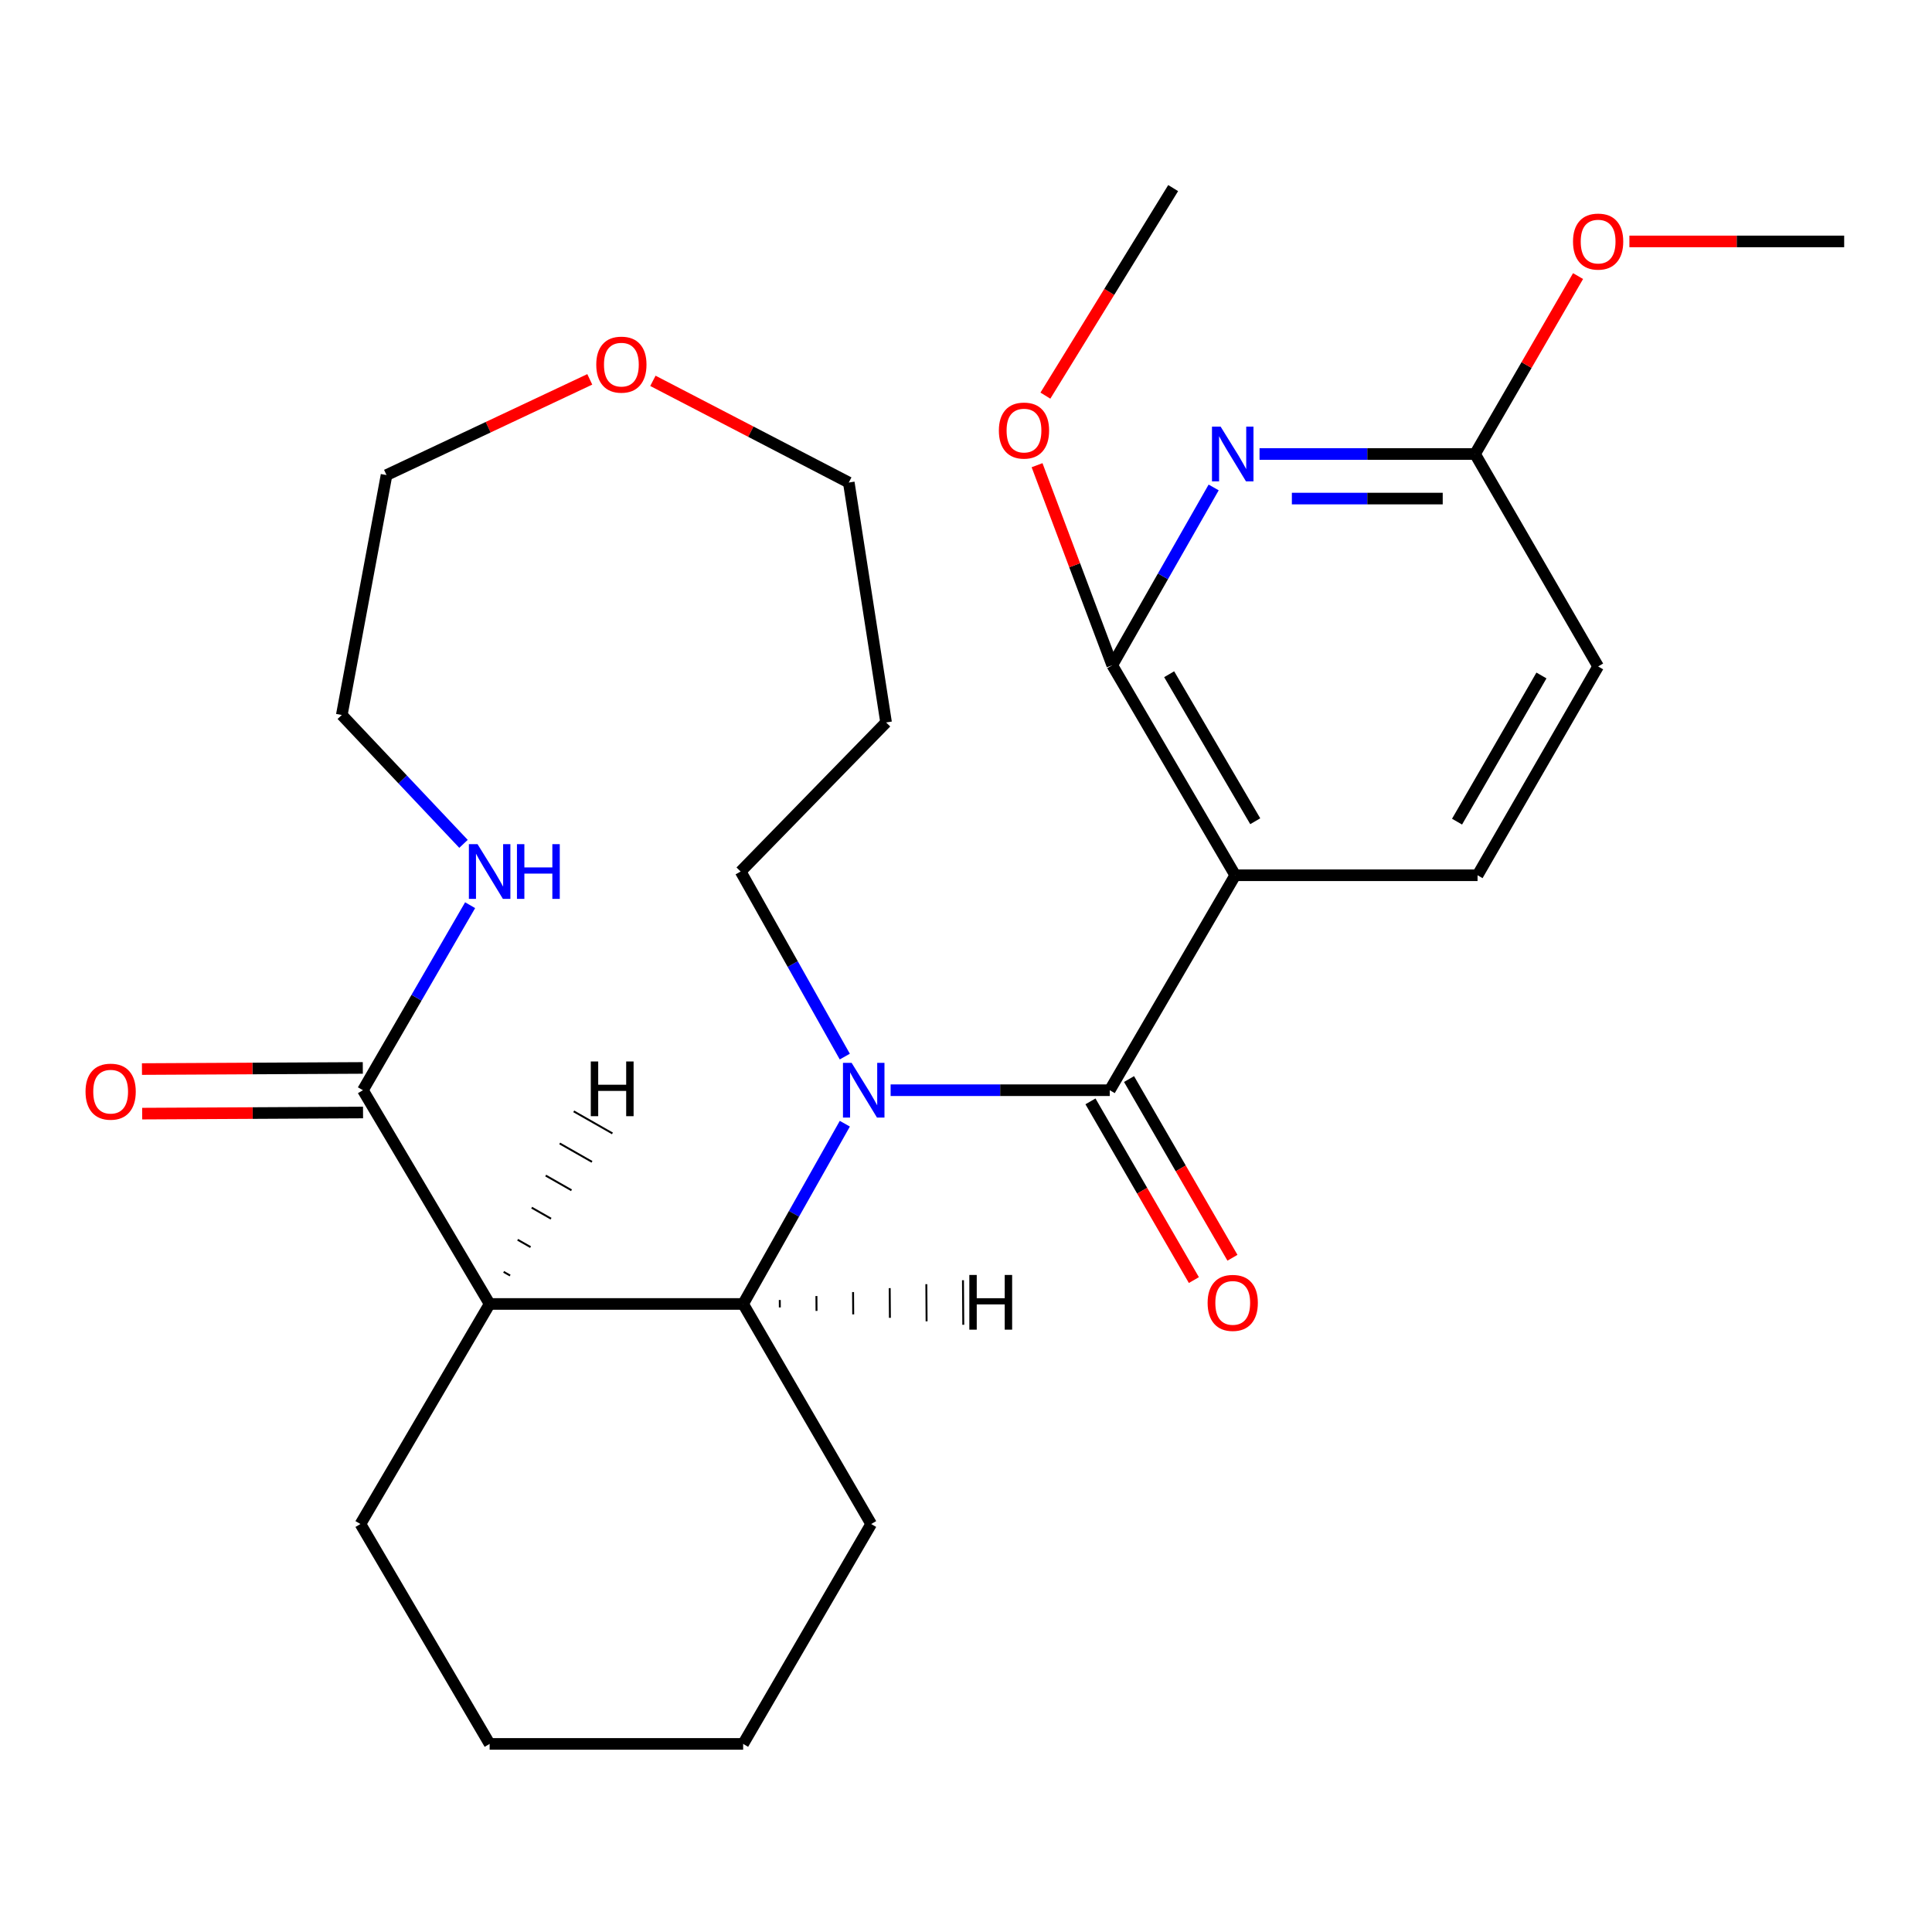 <?xml version='1.0' encoding='iso-8859-1'?>
<svg version='1.1' baseProfile='full'
              xmlns='http://www.w3.org/2000/svg'
                      xmlns:rdkit='http://www.rdkit.org/xml'
                      xmlns:xlink='http://www.w3.org/1999/xlink'
                  xml:space='preserve'
width='1000px' height='1000px' viewBox='0 0 1000 1000'>
<!-- END OF HEADER -->
<rect style='opacity:1.0;fill:#FFFFFF;stroke:none' width='1000' height='1000' x='0' y='0'> </rect>
<path class='bond-0' d='M 460.984,564.294 L 517.695,564.294' style='fill:none;fill-rule:evenodd;stroke:#0000FF;stroke-width:6px;stroke-linecap:butt;stroke-linejoin:miter;stroke-opacity:1' />
<path class='bond-0' d='M 517.695,564.294 L 574.406,564.294' style='fill:none;fill-rule:evenodd;stroke:#000000;stroke-width:6px;stroke-linecap:butt;stroke-linejoin:miter;stroke-opacity:1' />
<path class='bond-4' d='M 437.281,581.63 L 410.965,628.279' style='fill:none;fill-rule:evenodd;stroke:#0000FF;stroke-width:6px;stroke-linecap:butt;stroke-linejoin:miter;stroke-opacity:1' />
<path class='bond-4' d='M 410.965,628.279 L 384.65,674.929' style='fill:none;fill-rule:evenodd;stroke:#000000;stroke-width:6px;stroke-linecap:butt;stroke-linejoin:miter;stroke-opacity:1' />
<path class='bond-13' d='M 437.264,546.887 L 410.31,498.992' style='fill:none;fill-rule:evenodd;stroke:#0000FF;stroke-width:6px;stroke-linecap:butt;stroke-linejoin:miter;stroke-opacity:1' />
<path class='bond-13' d='M 410.31,498.992 L 383.356,451.097' style='fill:none;fill-rule:evenodd;stroke:#000000;stroke-width:6px;stroke-linecap:butt;stroke-linejoin:miter;stroke-opacity:1' />
<path class='bond-1' d='M 574.406,564.294 L 639.354,453.032' style='fill:none;fill-rule:evenodd;stroke:#000000;stroke-width:6px;stroke-linecap:butt;stroke-linejoin:miter;stroke-opacity:1' />
<path class='bond-10' d='M 564.423,570.071 L 591.187,616.319' style='fill:none;fill-rule:evenodd;stroke:#000000;stroke-width:6px;stroke-linecap:butt;stroke-linejoin:miter;stroke-opacity:1' />
<path class='bond-10' d='M 591.187,616.319 L 617.951,662.568' style='fill:none;fill-rule:evenodd;stroke:#FF0000;stroke-width:6px;stroke-linecap:butt;stroke-linejoin:miter;stroke-opacity:1' />
<path class='bond-10' d='M 584.388,558.517 L 611.152,604.765' style='fill:none;fill-rule:evenodd;stroke:#000000;stroke-width:6px;stroke-linecap:butt;stroke-linejoin:miter;stroke-opacity:1' />
<path class='bond-10' d='M 611.152,604.765 L 637.916,651.014' style='fill:none;fill-rule:evenodd;stroke:#FF0000;stroke-width:6px;stroke-linecap:butt;stroke-linejoin:miter;stroke-opacity:1' />
<path class='bond-3' d='M 639.354,453.032 L 575.7,344.333' style='fill:none;fill-rule:evenodd;stroke:#000000;stroke-width:6px;stroke-linecap:butt;stroke-linejoin:miter;stroke-opacity:1' />
<path class='bond-3' d='M 649.711,425.071 L 605.154,348.981' style='fill:none;fill-rule:evenodd;stroke:#000000;stroke-width:6px;stroke-linecap:butt;stroke-linejoin:miter;stroke-opacity:1' />
<path class='bond-7' d='M 639.354,453.032 L 764.777,453.032' style='fill:none;fill-rule:evenodd;stroke:#000000;stroke-width:6px;stroke-linecap:butt;stroke-linejoin:miter;stroke-opacity:1' />
<path class='bond-2' d='M 253.434,674.929 L 384.65,674.929' style='fill:none;fill-rule:evenodd;stroke:#000000;stroke-width:6px;stroke-linecap:butt;stroke-linejoin:miter;stroke-opacity:1' />
<path class='bond-6' d='M 253.434,674.929 L 187.846,564.294' style='fill:none;fill-rule:evenodd;stroke:#000000;stroke-width:6px;stroke-linecap:butt;stroke-linejoin:miter;stroke-opacity:1' />
<path class='bond-16' d='M 253.434,674.929 L 186.564,788.831' style='fill:none;fill-rule:evenodd;stroke:#000000;stroke-width:6px;stroke-linecap:butt;stroke-linejoin:miter;stroke-opacity:1' />
<path class='bond-30' d='M 264.028,660.215 L 260.688,658.312' style='fill:none;fill-rule:evenodd;stroke:#000000;stroke-width:1.0px;stroke-linecap:butt;stroke-linejoin:miter;stroke-opacity:1' />
<path class='bond-30' d='M 274.622,645.502 L 267.941,641.696' style='fill:none;fill-rule:evenodd;stroke:#000000;stroke-width:1.0px;stroke-linecap:butt;stroke-linejoin:miter;stroke-opacity:1' />
<path class='bond-30' d='M 285.217,630.789 L 275.195,625.08' style='fill:none;fill-rule:evenodd;stroke:#000000;stroke-width:1.0px;stroke-linecap:butt;stroke-linejoin:miter;stroke-opacity:1' />
<path class='bond-30' d='M 295.811,616.076 L 282.449,608.464' style='fill:none;fill-rule:evenodd;stroke:#000000;stroke-width:1.0px;stroke-linecap:butt;stroke-linejoin:miter;stroke-opacity:1' />
<path class='bond-30' d='M 306.405,601.363 L 289.702,591.848' style='fill:none;fill-rule:evenodd;stroke:#000000;stroke-width:1.0px;stroke-linecap:butt;stroke-linejoin:miter;stroke-opacity:1' />
<path class='bond-30' d='M 316.999,586.65 L 296.956,575.232' style='fill:none;fill-rule:evenodd;stroke:#000000;stroke-width:1.0px;stroke-linecap:butt;stroke-linejoin:miter;stroke-opacity:1' />
<path class='bond-5' d='M 575.7,344.333 L 601.944,298.316' style='fill:none;fill-rule:evenodd;stroke:#000000;stroke-width:6px;stroke-linecap:butt;stroke-linejoin:miter;stroke-opacity:1' />
<path class='bond-5' d='M 601.944,298.316 L 628.189,252.3' style='fill:none;fill-rule:evenodd;stroke:#0000FF;stroke-width:6px;stroke-linecap:butt;stroke-linejoin:miter;stroke-opacity:1' />
<path class='bond-15' d='M 575.7,344.333 L 556.241,292.56' style='fill:none;fill-rule:evenodd;stroke:#000000;stroke-width:6px;stroke-linecap:butt;stroke-linejoin:miter;stroke-opacity:1' />
<path class='bond-15' d='M 556.241,292.56 L 536.781,240.786' style='fill:none;fill-rule:evenodd;stroke:#FF0000;stroke-width:6px;stroke-linecap:butt;stroke-linejoin:miter;stroke-opacity:1' />
<path class='bond-18' d='M 384.65,674.929 L 450.918,788.831' style='fill:none;fill-rule:evenodd;stroke:#000000;stroke-width:6px;stroke-linecap:butt;stroke-linejoin:miter;stroke-opacity:1' />
<path class='bond-31' d='M 403.64,676.725 L 403.615,672.88' style='fill:none;fill-rule:evenodd;stroke:#000000;stroke-width:1.0px;stroke-linecap:butt;stroke-linejoin:miter;stroke-opacity:1' />
<path class='bond-31' d='M 422.631,678.52 L 422.58,670.831' style='fill:none;fill-rule:evenodd;stroke:#000000;stroke-width:1.0px;stroke-linecap:butt;stroke-linejoin:miter;stroke-opacity:1' />
<path class='bond-31' d='M 441.621,680.316 L 441.545,668.783' style='fill:none;fill-rule:evenodd;stroke:#000000;stroke-width:1.0px;stroke-linecap:butt;stroke-linejoin:miter;stroke-opacity:1' />
<path class='bond-31' d='M 460.612,682.112 L 460.51,666.734' style='fill:none;fill-rule:evenodd;stroke:#000000;stroke-width:1.0px;stroke-linecap:butt;stroke-linejoin:miter;stroke-opacity:1' />
<path class='bond-31' d='M 479.602,683.908 L 479.474,664.686' style='fill:none;fill-rule:evenodd;stroke:#000000;stroke-width:1.0px;stroke-linecap:butt;stroke-linejoin:miter;stroke-opacity:1' />
<path class='bond-31' d='M 498.593,685.704 L 498.439,662.637' style='fill:none;fill-rule:evenodd;stroke:#000000;stroke-width:1.0px;stroke-linecap:butt;stroke-linejoin:miter;stroke-opacity:1' />
<path class='bond-29' d='M 651.935,234.993 L 707.709,234.993' style='fill:none;fill-rule:evenodd;stroke:#0000FF;stroke-width:6px;stroke-linecap:butt;stroke-linejoin:miter;stroke-opacity:1' />
<path class='bond-29' d='M 707.709,234.993 L 763.482,234.993' style='fill:none;fill-rule:evenodd;stroke:#000000;stroke-width:6px;stroke-linecap:butt;stroke-linejoin:miter;stroke-opacity:1' />
<path class='bond-29' d='M 668.667,258.06 L 707.709,258.06' style='fill:none;fill-rule:evenodd;stroke:#0000FF;stroke-width:6px;stroke-linecap:butt;stroke-linejoin:miter;stroke-opacity:1' />
<path class='bond-29' d='M 707.709,258.06 L 746.75,258.06' style='fill:none;fill-rule:evenodd;stroke:#000000;stroke-width:6px;stroke-linecap:butt;stroke-linejoin:miter;stroke-opacity:1' />
<path class='bond-8' d='M 187.846,564.294 L 215.59,516.411' style='fill:none;fill-rule:evenodd;stroke:#000000;stroke-width:6px;stroke-linecap:butt;stroke-linejoin:miter;stroke-opacity:1' />
<path class='bond-8' d='M 215.59,516.411 L 243.335,468.528' style='fill:none;fill-rule:evenodd;stroke:#0000FF;stroke-width:6px;stroke-linecap:butt;stroke-linejoin:miter;stroke-opacity:1' />
<path class='bond-11' d='M 187.787,552.761 L 130.632,553.052' style='fill:none;fill-rule:evenodd;stroke:#000000;stroke-width:6px;stroke-linecap:butt;stroke-linejoin:miter;stroke-opacity:1' />
<path class='bond-11' d='M 130.632,553.052 L 73.476,553.344' style='fill:none;fill-rule:evenodd;stroke:#FF0000;stroke-width:6px;stroke-linecap:butt;stroke-linejoin:miter;stroke-opacity:1' />
<path class='bond-11' d='M 187.905,575.828 L 130.749,576.12' style='fill:none;fill-rule:evenodd;stroke:#000000;stroke-width:6px;stroke-linecap:butt;stroke-linejoin:miter;stroke-opacity:1' />
<path class='bond-11' d='M 130.749,576.12 L 73.594,576.411' style='fill:none;fill-rule:evenodd;stroke:#FF0000;stroke-width:6px;stroke-linecap:butt;stroke-linejoin:miter;stroke-opacity:1' />
<path class='bond-14' d='M 764.777,453.032 L 827.187,344.948' style='fill:none;fill-rule:evenodd;stroke:#000000;stroke-width:6px;stroke-linecap:butt;stroke-linejoin:miter;stroke-opacity:1' />
<path class='bond-14' d='M 754.162,425.285 L 797.849,349.626' style='fill:none;fill-rule:evenodd;stroke:#000000;stroke-width:6px;stroke-linecap:butt;stroke-linejoin:miter;stroke-opacity:1' />
<path class='bond-20' d='M 239.908,436.776 L 208.411,403.427' style='fill:none;fill-rule:evenodd;stroke:#0000FF;stroke-width:6px;stroke-linecap:butt;stroke-linejoin:miter;stroke-opacity:1' />
<path class='bond-20' d='M 208.411,403.427 L 176.914,370.079' style='fill:none;fill-rule:evenodd;stroke:#000000;stroke-width:6px;stroke-linecap:butt;stroke-linejoin:miter;stroke-opacity:1' />
<path class='bond-9' d='M 763.482,234.993 L 827.187,344.948' style='fill:none;fill-rule:evenodd;stroke:#000000;stroke-width:6px;stroke-linecap:butt;stroke-linejoin:miter;stroke-opacity:1' />
<path class='bond-17' d='M 763.482,234.993 L 790.142,188.946' style='fill:none;fill-rule:evenodd;stroke:#000000;stroke-width:6px;stroke-linecap:butt;stroke-linejoin:miter;stroke-opacity:1' />
<path class='bond-17' d='M 790.142,188.946 L 816.801,142.899' style='fill:none;fill-rule:evenodd;stroke:#FF0000;stroke-width:6px;stroke-linecap:butt;stroke-linejoin:miter;stroke-opacity:1' />
<path class='bond-12' d='M 337.94,197.122 L 388.636,223.439' style='fill:none;fill-rule:evenodd;stroke:#FF0000;stroke-width:6px;stroke-linecap:butt;stroke-linejoin:miter;stroke-opacity:1' />
<path class='bond-12' d='M 388.636,223.439 L 439.333,249.756' style='fill:none;fill-rule:evenodd;stroke:#000000;stroke-width:6px;stroke-linecap:butt;stroke-linejoin:miter;stroke-opacity:1' />
<path class='bond-22' d='M 305.265,196.357 L 252.668,221.128' style='fill:none;fill-rule:evenodd;stroke:#FF0000;stroke-width:6px;stroke-linecap:butt;stroke-linejoin:miter;stroke-opacity:1' />
<path class='bond-22' d='M 252.668,221.128 L 200.071,245.899' style='fill:none;fill-rule:evenodd;stroke:#000000;stroke-width:6px;stroke-linecap:butt;stroke-linejoin:miter;stroke-opacity:1' />
<path class='bond-19' d='M 383.356,451.097 L 458.633,373.936' style='fill:none;fill-rule:evenodd;stroke:#000000;stroke-width:6px;stroke-linecap:butt;stroke-linejoin:miter;stroke-opacity:1' />
<path class='bond-23' d='M 541.096,204.778 L 574.161,151.067' style='fill:none;fill-rule:evenodd;stroke:#FF0000;stroke-width:6px;stroke-linecap:butt;stroke-linejoin:miter;stroke-opacity:1' />
<path class='bond-23' d='M 574.161,151.067 L 607.226,97.357' style='fill:none;fill-rule:evenodd;stroke:#000000;stroke-width:6px;stroke-linecap:butt;stroke-linejoin:miter;stroke-opacity:1' />
<path class='bond-27' d='M 186.564,788.831 L 253.434,902.643' style='fill:none;fill-rule:evenodd;stroke:#000000;stroke-width:6px;stroke-linecap:butt;stroke-linejoin:miter;stroke-opacity:1' />
<path class='bond-24' d='M 843.371,124.961 L 898.958,124.961' style='fill:none;fill-rule:evenodd;stroke:#FF0000;stroke-width:6px;stroke-linecap:butt;stroke-linejoin:miter;stroke-opacity:1' />
<path class='bond-24' d='M 898.958,124.961 L 954.545,124.961' style='fill:none;fill-rule:evenodd;stroke:#000000;stroke-width:6px;stroke-linecap:butt;stroke-linejoin:miter;stroke-opacity:1' />
<path class='bond-26' d='M 450.918,788.831 L 384.65,902.643' style='fill:none;fill-rule:evenodd;stroke:#000000;stroke-width:6px;stroke-linecap:butt;stroke-linejoin:miter;stroke-opacity:1' />
<path class='bond-21' d='M 458.633,373.936 L 439.333,249.756' style='fill:none;fill-rule:evenodd;stroke:#000000;stroke-width:6px;stroke-linecap:butt;stroke-linejoin:miter;stroke-opacity:1' />
<path class='bond-28' d='M 176.914,370.079 L 200.071,245.899' style='fill:none;fill-rule:evenodd;stroke:#000000;stroke-width:6px;stroke-linecap:butt;stroke-linejoin:miter;stroke-opacity:1' />
<path class='bond-25' d='M 253.434,902.643 L 384.65,902.643' style='fill:none;fill-rule:evenodd;stroke:#000000;stroke-width:6px;stroke-linecap:butt;stroke-linejoin:miter;stroke-opacity:1' />
<path  class='atom-0' d='M 440.8 550.134
L 450.08 565.134
Q 451 566.614, 452.48 569.294
Q 453.96 571.974, 454.04 572.134
L 454.04 550.134
L 457.8 550.134
L 457.8 578.454
L 453.92 578.454
L 443.96 562.054
Q 442.8 560.134, 441.56 557.934
Q 440.36 555.734, 440 555.054
L 440 578.454
L 436.32 578.454
L 436.32 550.134
L 440.8 550.134
' fill='#0000FF'/>
<path  class='atom-6' d='M 631.799 220.833
L 641.079 235.833
Q 641.999 237.313, 643.479 239.993
Q 644.959 242.673, 645.039 242.833
L 645.039 220.833
L 648.799 220.833
L 648.799 249.153
L 644.919 249.153
L 634.959 232.753
Q 633.799 230.833, 632.559 228.633
Q 631.359 226.433, 630.999 225.753
L 630.999 249.153
L 627.319 249.153
L 627.319 220.833
L 631.799 220.833
' fill='#0000FF'/>
<path  class='atom-9' d='M 247.174 436.937
L 256.454 451.937
Q 257.374 453.417, 258.854 456.097
Q 260.334 458.777, 260.414 458.937
L 260.414 436.937
L 264.174 436.937
L 264.174 465.257
L 260.294 465.257
L 250.334 448.857
Q 249.174 446.937, 247.934 444.737
Q 246.734 442.537, 246.374 441.857
L 246.374 465.257
L 242.694 465.257
L 242.694 436.937
L 247.174 436.937
' fill='#0000FF'/>
<path  class='atom-9' d='M 267.574 436.937
L 271.414 436.937
L 271.414 448.977
L 285.894 448.977
L 285.894 436.937
L 289.734 436.937
L 289.734 465.257
L 285.894 465.257
L 285.894 452.177
L 271.414 452.177
L 271.414 465.257
L 267.574 465.257
L 267.574 436.937
' fill='#0000FF'/>
<path  class='atom-11' d='M 625.059 674.368
Q 625.059 667.568, 628.419 663.768
Q 631.779 659.968, 638.059 659.968
Q 644.339 659.968, 647.699 663.768
Q 651.059 667.568, 651.059 674.368
Q 651.059 681.248, 647.659 685.168
Q 644.259 689.048, 638.059 689.048
Q 631.819 689.048, 628.419 685.168
Q 625.059 681.288, 625.059 674.368
M 638.059 685.848
Q 642.379 685.848, 644.699 682.968
Q 647.059 680.048, 647.059 674.368
Q 647.059 668.808, 644.699 666.008
Q 642.379 663.168, 638.059 663.168
Q 633.739 663.168, 631.379 665.968
Q 629.059 668.768, 629.059 674.368
Q 629.059 680.088, 631.379 682.968
Q 633.739 685.848, 638.059 685.848
' fill='#FF0000'/>
<path  class='atom-12' d='M 44.271 565.041
Q 44.271 558.241, 47.631 554.441
Q 50.991 550.641, 57.271 550.641
Q 63.551 550.641, 66.911 554.441
Q 70.271 558.241, 70.271 565.041
Q 70.271 571.921, 66.871 575.841
Q 63.471 579.721, 57.271 579.721
Q 51.031 579.721, 47.631 575.841
Q 44.271 571.961, 44.271 565.041
M 57.271 576.521
Q 61.591 576.521, 63.911 573.641
Q 66.271 570.721, 66.271 565.041
Q 66.271 559.481, 63.911 556.681
Q 61.591 553.841, 57.271 553.841
Q 52.951 553.841, 50.591 556.641
Q 48.271 559.441, 48.271 565.041
Q 48.271 570.761, 50.591 573.641
Q 52.951 576.521, 57.271 576.521
' fill='#FF0000'/>
<path  class='atom-13' d='M 308.624 188.733
Q 308.624 181.933, 311.984 178.133
Q 315.344 174.333, 321.624 174.333
Q 327.904 174.333, 331.264 178.133
Q 334.624 181.933, 334.624 188.733
Q 334.624 195.613, 331.224 199.533
Q 327.824 203.413, 321.624 203.413
Q 315.384 203.413, 311.984 199.533
Q 308.624 195.653, 308.624 188.733
M 321.624 200.213
Q 325.944 200.213, 328.264 197.333
Q 330.624 194.413, 330.624 188.733
Q 330.624 183.173, 328.264 180.373
Q 325.944 177.533, 321.624 177.533
Q 317.304 177.533, 314.944 180.333
Q 312.624 183.133, 312.624 188.733
Q 312.624 194.453, 314.944 197.333
Q 317.304 200.213, 321.624 200.213
' fill='#FF0000'/>
<path  class='atom-16' d='M 517.014 222.86
Q 517.014 216.06, 520.374 212.26
Q 523.734 208.46, 530.014 208.46
Q 536.294 208.46, 539.654 212.26
Q 543.014 216.06, 543.014 222.86
Q 543.014 229.74, 539.614 233.66
Q 536.214 237.54, 530.014 237.54
Q 523.774 237.54, 520.374 233.66
Q 517.014 229.78, 517.014 222.86
M 530.014 234.34
Q 534.334 234.34, 536.654 231.46
Q 539.014 228.54, 539.014 222.86
Q 539.014 217.3, 536.654 214.5
Q 534.334 211.66, 530.014 211.66
Q 525.694 211.66, 523.334 214.46
Q 521.014 217.26, 521.014 222.86
Q 521.014 228.58, 523.334 231.46
Q 525.694 234.34, 530.014 234.34
' fill='#FF0000'/>
<path  class='atom-18' d='M 814.187 125.041
Q 814.187 118.241, 817.547 114.441
Q 820.907 110.641, 827.187 110.641
Q 833.467 110.641, 836.827 114.441
Q 840.187 118.241, 840.187 125.041
Q 840.187 131.921, 836.787 135.841
Q 833.387 139.721, 827.187 139.721
Q 820.947 139.721, 817.547 135.841
Q 814.187 131.961, 814.187 125.041
M 827.187 136.521
Q 831.507 136.521, 833.827 133.641
Q 836.187 130.721, 836.187 125.041
Q 836.187 119.481, 833.827 116.681
Q 831.507 113.841, 827.187 113.841
Q 822.867 113.841, 820.507 116.641
Q 818.187 119.441, 818.187 125.041
Q 818.187 130.761, 820.507 133.641
Q 822.867 136.521, 827.187 136.521
' fill='#FF0000'/>
<path  class='atom-28' d='M 305.789 549.417
L 309.629 549.417
L 309.629 561.457
L 324.109 561.457
L 324.109 549.417
L 327.949 549.417
L 327.949 577.737
L 324.109 577.737
L 324.109 564.657
L 309.629 564.657
L 309.629 577.737
L 305.789 577.737
L 305.789 549.417
' fill='#000000'/>
<path  class='atom-29' d='M 501.72 659.916
L 505.56 659.916
L 505.56 671.956
L 520.04 671.956
L 520.04 659.916
L 523.88 659.916
L 523.88 688.236
L 520.04 688.236
L 520.04 675.156
L 505.56 675.156
L 505.56 688.236
L 501.72 688.236
L 501.72 659.916
' fill='#000000'/>
</svg>
